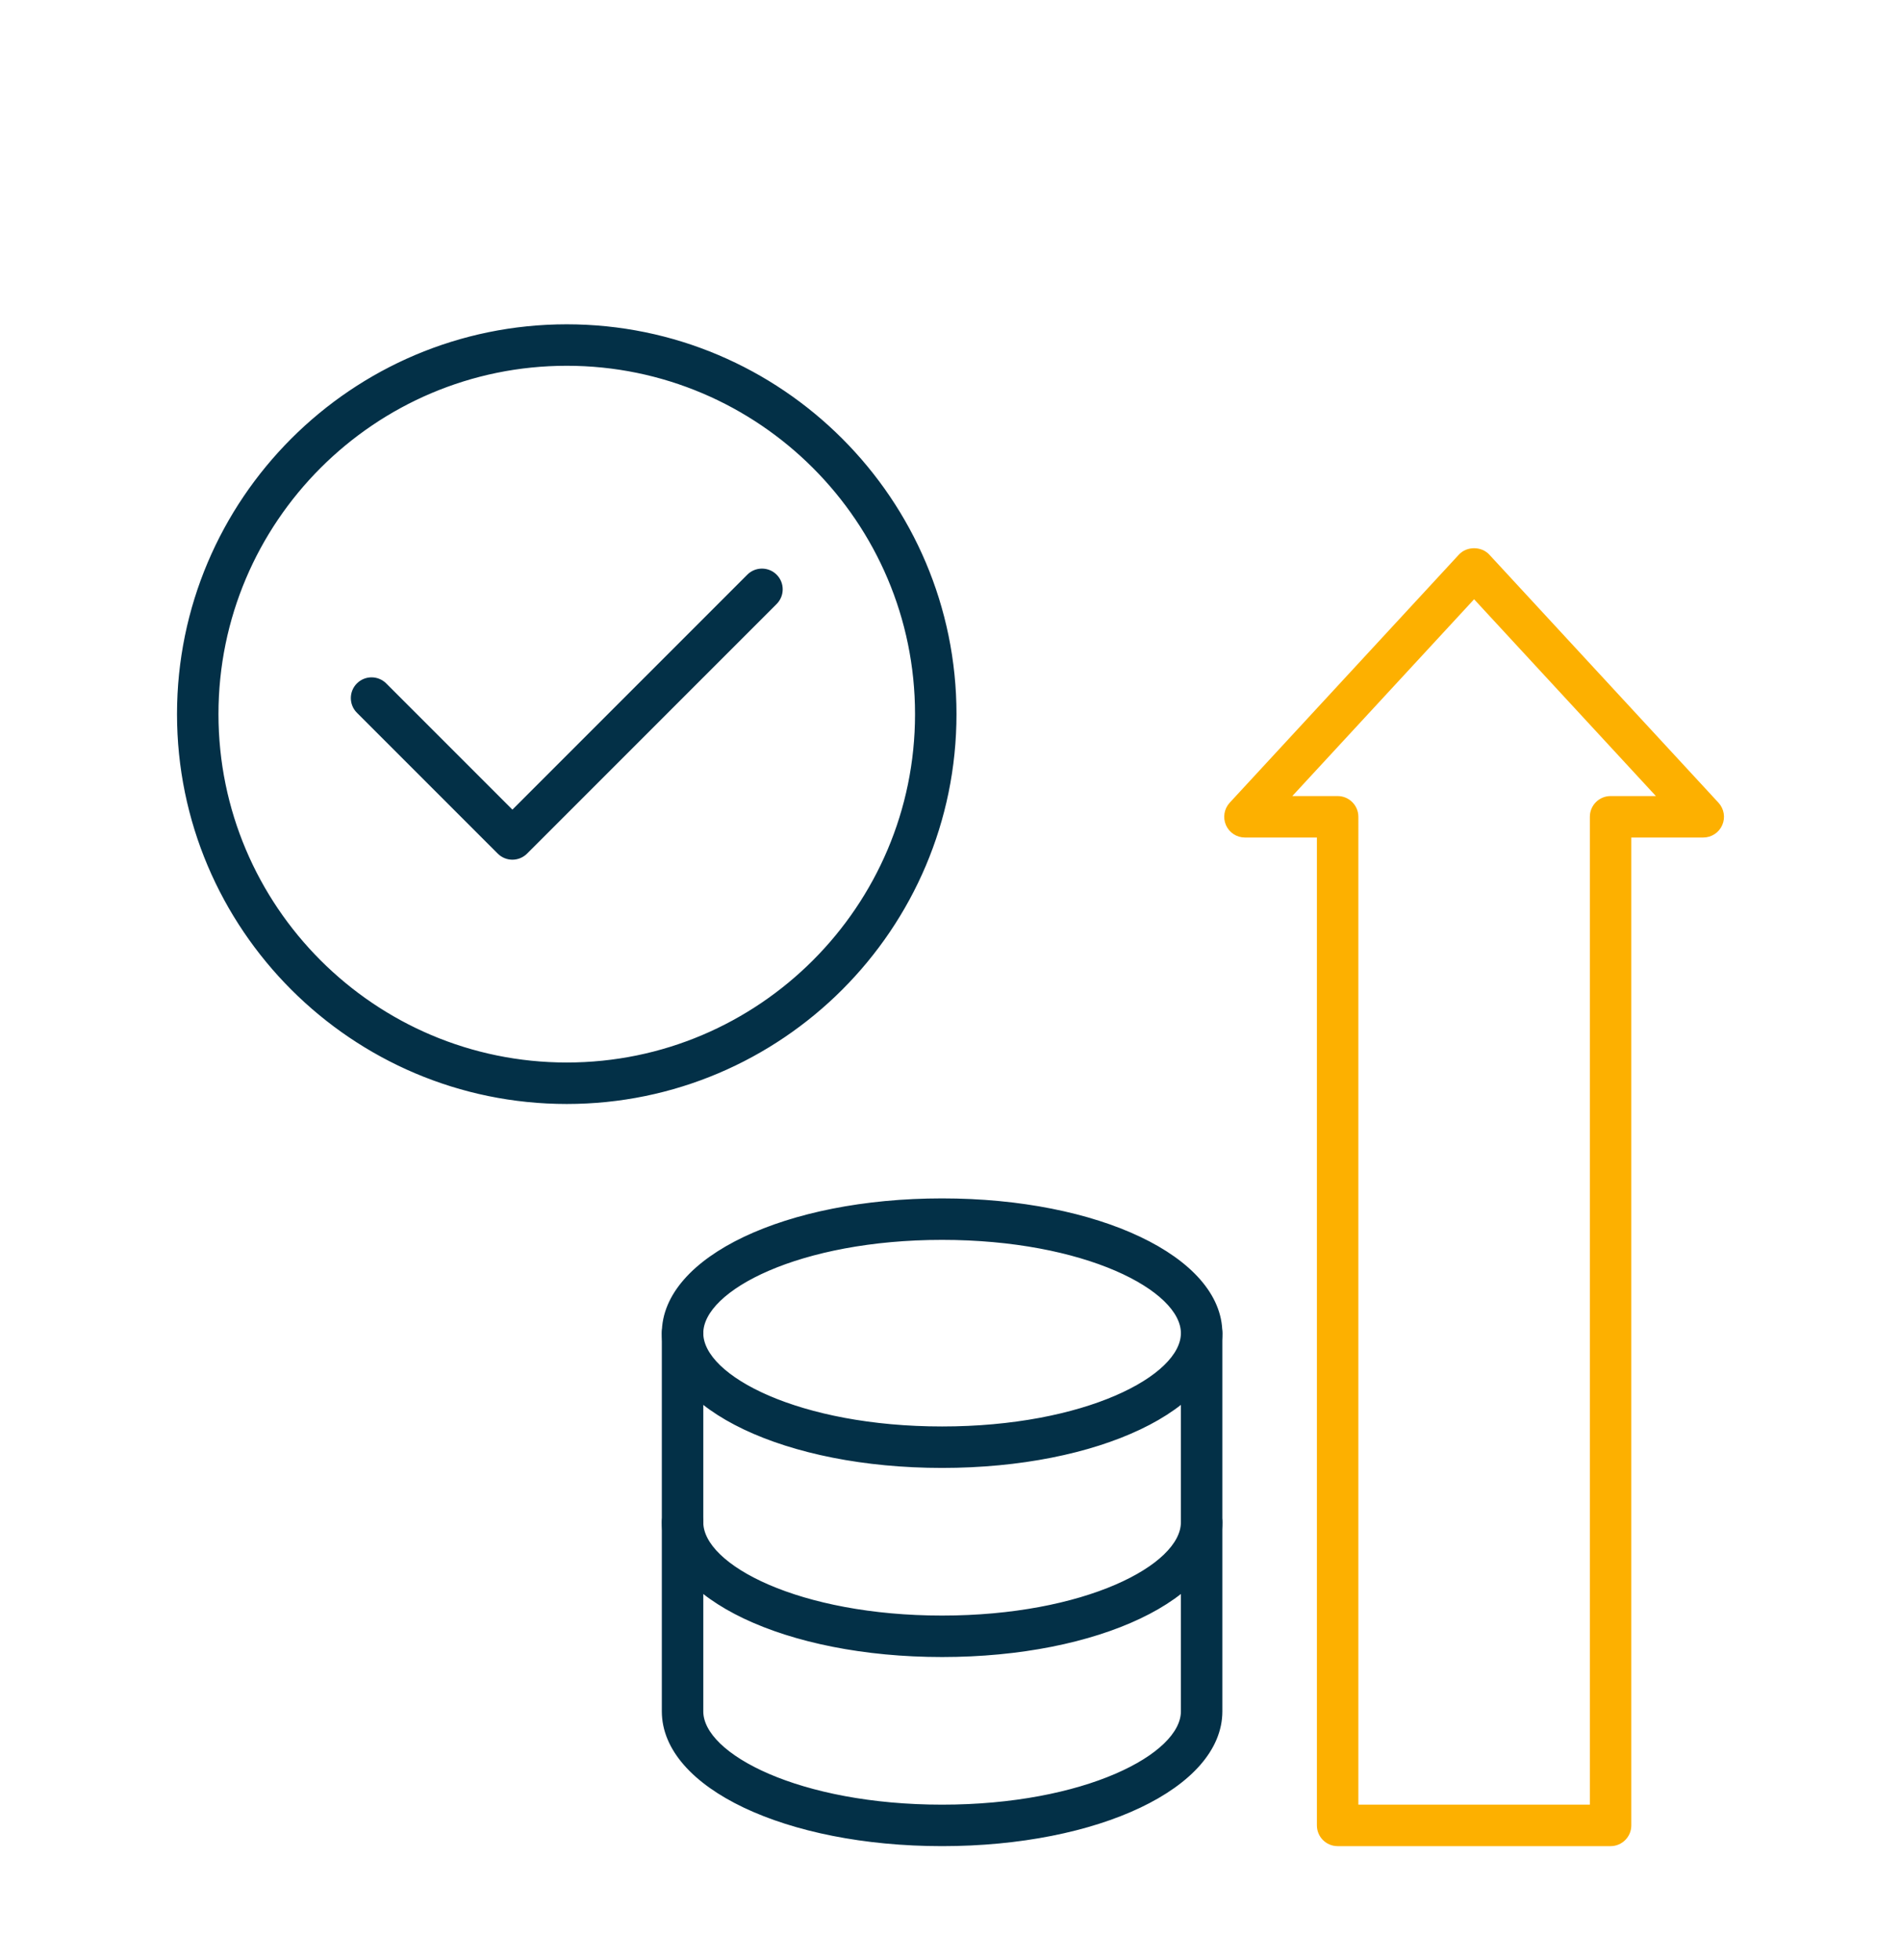 <?xml version="1.0" encoding="utf-8"?>
<!-- Generator: Adobe Illustrator 16.0.0, SVG Export Plug-In . SVG Version: 6.00 Build 0)  -->
<!DOCTYPE svg PUBLIC "-//W3C//DTD SVG 1.1//EN" "http://www.w3.org/Graphics/SVG/1.1/DTD/svg11.dtd">
<svg version="1.1" id="Calque_1" xmlns="http://www.w3.org/2000/svg" xmlns:xlink="http://www.w3.org/1999/xlink" x="0px" y="0px"
	 width="163px" height="168px" viewBox="0 0 163 168" enable-background="new 0 0 163 168" xml:space="preserve">
<path fill="#033047" d="M302.465,28.032h-19.35c-3.019,0-6.107-1.098-8.371-3.498c-1.921-1.99-3.156-4.873-3.156-8.715v-26.691
	c0-2.883,1.098-5.834,2.883-8.371c1.439-1.99,3.293-3.775,5.283-5.078c2.058-1.305,4.322-2.127,6.518-2.127
	c1.578,0,3.156,0.412,4.529,1.371c1.646,1.168,3.431,1.99,5.352,2.539c1.922,0.617,3.98,0.893,6.107,0.893s4.254-0.275,6.176-0.893
	c1.92-0.549,3.705-1.371,5.283-2.539c1.441-0.959,3.02-1.371,4.666-1.371c2.195,0,4.391,0.754,6.449,2.059
	c1.99,1.234,3.843,2.949,5.215,5.008c1.784,2.471,2.882,5.49,2.882,8.51v5.283h-3.636v-5.283c0.068-2.266-0.824-4.529-2.196-6.451
	c-1.098-1.646-2.606-3.02-4.185-4.047c-1.441-0.893-3.088-1.51-4.529-1.51c-0.893,0-1.854,0.273-2.607,0.822
	c-1.922,1.305-4.049,2.334-6.313,3.02c-2.265,0.686-4.734,1.029-7.205,1.029s-4.872-0.344-7.137-1.029
	c-2.264-0.686-4.459-1.715-6.381-3.02c-0.686-0.549-1.578-0.754-2.471-0.754c-1.51,0-3.087,0.549-4.597,1.51
	c-1.578,1.029-3.088,2.469-4.255,4.115c-1.303,1.99-2.195,4.188-2.195,6.314v26.691c0,2.813,0.824,4.871,2.127,6.244
	c1.51,1.578,3.705,2.402,5.764,2.402h19.35V28.032z"/>
<path fill="#FDB000" d="M302.26-60.346c-3.5,0-6.656,1.441-8.92,3.706c-2.333,2.333-3.774,5.49-3.774,8.989v3.225
	c0,3.5,1.441,6.656,3.774,8.989c2.264,2.333,5.42,3.705,8.92,3.705s6.656-1.372,8.988-3.705c2.265-2.265,3.705-5.489,3.705-8.989
	v-3.225c0-3.499-1.44-6.656-3.705-8.989C308.916-58.905,305.76-60.346,302.26-60.346L302.26-60.346z M302.26-63.982
	c4.528,0,8.577,1.853,11.527,4.803c2.951,2.951,4.803,7.068,4.803,11.528v3.225c0,4.529-1.852,8.578-4.803,11.527l0,0
	c-2.95,2.951-6.999,4.805-11.527,4.805c-4.461,0-8.577-1.854-11.527-4.805c-2.951-2.949-4.804-6.998-4.804-11.527v-3.225
	c0-4.46,1.853-8.577,4.804-11.528C293.683-62.13,297.799-63.982,302.26-63.982L302.26-63.982z"/>
<path fill="#033047" d="M304.182,28.032l-0.138,1.717v0.273c0,0.686,0.206,1.373,0.687,1.854c0.411,0.41,1.029,0.754,1.715,0.822
	c3.979,0.207,8.234,0.344,12.625,0.344c0.824,0.893,2.059,1.441,3.432,1.441h29.985c-1.235,1.098-2.882,1.852-4.666,1.852H306.72
	l-0.479-0.068c-1.648-0.137-3.157-0.822-4.187-1.99c-1.029-1.098-1.646-2.607-1.646-4.254v-0.549l0.274-3.293
	c0-0.961,0.823-1.715,1.783-1.715h15.714l-0.274,3.566H304.182z"/>
<path fill="#033047" d="M368.132-3.806h-42.68c-0.892,0-1.716,0.412-2.401,1.029c-0.687,0.617-1.098,1.441-1.167,2.334
	l-2.265,30.053v0.207c0,0.754,0.275,1.439,0.755,1.99c0.48,0.479,1.099,0.822,1.853,0.891h42.886c0.893,0,1.784-0.412,2.471-1.029
	c0.617-0.617,1.098-1.439,1.166-2.332l2.196-30.055l0.068-0.205c0-0.756-0.344-1.51-0.755-1.99c-0.48-0.48-1.167-0.824-1.922-0.893
	H368.132z M325.452-7.443h42.68l0.48,0.068c1.715,0.139,3.225,0.893,4.254,1.99c1.098,1.166,1.715,2.744,1.715,4.461v0.48
	l-2.264,30.053c-0.138,1.854-0.961,3.5-2.265,4.736c-1.304,1.234-3.088,1.988-4.94,1.988h-42.61l-0.549-0.068
	c-1.647-0.137-3.157-0.893-4.255-2.059c-1.028-1.098-1.716-2.676-1.716-4.391l0.068-0.48l2.197-30.055
	c0.137-1.852,1.028-3.5,2.332-4.734S323.6-7.443,325.452-7.443L325.452-7.443z"/>
<path fill="#033047" d="M345.282,11.084c-0.893,0-1.716,0.412-2.333,0.961c-0.617,0.617-1.029,1.439-1.029,2.4
	s0.412,1.785,1.029,2.402c0.617,0.549,1.44,0.961,2.333,0.961c0.961,0,1.784-0.412,2.401-0.961c0.617-0.617,0.961-1.441,0.961-2.402
	s-0.344-1.783-0.961-2.4C347.066,11.497,346.243,11.084,345.282,11.084L345.282,11.084z M340.342,9.506
	c1.304-1.236,3.02-2.059,4.94-2.059s3.705,0.822,4.94,2.059c1.304,1.234,2.059,3.018,2.059,4.939s-0.755,3.637-2.059,4.941
	c-1.235,1.234-3.02,2.059-4.94,2.059s-3.637-0.824-4.94-2.059c-1.234-1.305-1.99-3.02-1.99-4.941S339.107,10.741,340.342,9.506
	L340.342,9.506z"/>
<path fill="#033047" d="M285.311-2.296c0-1.029,0.824-1.852,1.785-1.852c1.029,0,1.852,0.822,1.852,1.852v9.744
	c0,5.215,1.236,5.215,4.529,5.215c4.46-0.139,10.293-0.275,14.752,0c4.256,0.342,7.411,1.578,9.47,3.91
	c1.989,2.402,2.813,5.695,2.128,9.949c-0.139,0.961-1.03,1.648-1.99,1.51c-1.029-0.137-1.716-1.029-1.578-2.059
	c0.48-3.156,0-5.488-1.305-6.998c-1.371-1.578-3.705-2.471-6.93-2.744h-14.547c-5.9,0-8.166,0-8.166-8.783V-2.296z"/>
<path fill="#FDB000" d="M364.083-65.354c3.705,0,7.136,1.509,9.606,3.979l0,0c2.47,2.47,3.979,5.901,3.979,9.675
	c0,3.705-1.51,7.136-3.979,9.606l0,0c-2.471,2.47-5.901,3.979-9.606,3.979c-3.773,0-7.204-1.509-9.675-3.979l0,0
	c-2.471-2.471-3.979-5.901-3.979-9.606c0-3.774,1.509-7.205,3.979-9.675S360.31-65.354,364.083-65.354L364.083-65.354z
	 M371.15-58.768c-1.853-1.853-4.322-2.951-7.067-2.951c-2.813,0-5.283,1.098-7.067,2.951c-1.853,1.784-2.95,4.254-2.95,7.068
	c0,2.745,1.098,5.214,2.95,7.067l0,0c1.784,1.783,4.254,2.882,7.067,2.882c2.745,0,5.215-1.099,7.067-2.882
	c1.784-1.854,2.882-4.322,2.882-7.067C374.032-54.513,372.935-56.984,371.15-58.768L371.15-58.768z"/>
<path fill="#FDB000" d="M372.317-77.226c0.687,0.206,1.372,0.48,2.058,0.755c0.687,0.274,1.305,0.618,1.99,0.96l5.97-6.038
	c0.618-0.618,1.441-0.96,2.265-0.96s1.646,0.343,2.265,0.96l7.067,7.067c0.687,0.618,0.96,1.441,0.96,2.265
	c0,0.823-0.273,1.646-0.892,2.264l-6.038,6.039c0.274,0.617,0.617,1.304,0.892,1.989c0.274,0.687,0.549,1.373,0.755,2.059h8.509
	c0.823,0,1.646,0.343,2.195,0.96c0.618,0.549,0.961,1.372,0.961,2.196v10.086c0,0.824-0.343,1.646-0.961,2.195
	c-0.549,0.617-1.372,0.961-2.195,0.961h-8.577c-0.206,0.686-0.48,1.373-0.755,2.059c-0.274,0.687-0.549,1.305-0.892,1.99l5.97,5.969
	c0.617,0.618,0.96,1.441,0.96,2.265s-0.343,1.647-0.96,2.265l-7.068,7.068c-0.617,0.686-1.44,0.959-2.264,0.959
	c-0.824,0-1.647-0.273-2.265-0.959l-6.038-5.971c-0.618,0.275-1.304,0.617-1.99,0.893c-0.617,0.273-1.304,0.549-2.059,0.754v8.51
	c0,0.822-0.343,1.646-0.892,2.195l0,0c-0.618,0.617-1.372,0.961-2.265,0.961h-10.019c-0.892,0-1.715-0.344-2.264-0.961
	c-0.617-0.549-0.961-1.373-0.961-2.195v-8.578c-0.686-0.205-1.372-0.48-2.059-0.754c-0.617-0.275-1.304-0.549-1.989-0.893
	l-5.97,5.969c-0.617,0.619-1.441,0.961-2.265,0.961s-1.646-0.342-2.265-0.961l-7.067-7.066c-0.617-0.617-0.96-1.441-0.96-2.265
	s0.343-1.647,0.96-2.265l6.039-6.037c-0.344-0.618-0.687-1.305-0.961-1.99c-0.274-0.618-0.48-1.305-0.755-2.059h-8.44
	c-0.892,0-1.715-0.344-2.264-0.893c-0.617-0.617-0.961-1.372-0.961-2.264v-10.019c0-0.892,0.344-1.715,0.961-2.264
	c0.549-0.618,1.372-0.96,2.264-0.96h8.509c0.206-0.687,0.48-1.373,0.755-2.059c0.274-0.618,0.617-1.304,0.961-1.99l-6.039-5.97
	c-0.617-0.617-0.96-1.44-0.96-2.264c0-0.823,0.343-1.647,0.96-2.264l7.068-7.068c0.617-0.618,1.44-0.96,2.264-0.96
	s1.647,0.343,2.265,0.96l6.038,6.039c0.618-0.343,1.304-0.687,1.99-0.96c0.687-0.275,1.372-0.48,2.059-0.755v-8.439
	c0-0.892,0.343-1.715,0.961-2.264l0,0c0.548-0.618,1.372-0.961,2.264-0.961h10.019c0.823,0,1.646,0.343,2.195,0.961
	c0.617,0.549,0.961,1.372,0.961,2.264V-77.226z M373.004-73.108c-0.687-0.274-1.373-0.549-2.059-0.755
	c-0.687-0.206-1.235-0.618-1.647-1.167l0,0c-0.343-0.549-0.617-1.167-0.617-1.853v-8.44h-9.126v8.372
	c0,0.686-0.206,1.372-0.617,1.921c-0.412,0.48-0.961,0.892-1.647,1.098c-0.686,0.206-1.372,0.48-2.059,0.755
	c-0.686,0.274-1.304,0.618-1.989,0.892c-0.618,0.343-1.305,0.48-1.922,0.343c-0.686-0.068-1.304-0.343-1.784-0.892l-5.97-5.901
	l-6.449,6.45l5.9,5.901c0.48,0.48,0.824,1.167,0.893,1.784c0.137,0.687,0,1.373-0.344,1.99c-0.343,0.617-0.617,1.303-0.892,1.99
	c-0.274,0.618-0.549,1.304-0.755,1.99s-0.617,1.235-1.166,1.646l0,0c-0.549,0.412-1.167,0.618-1.854,0.618h-8.439v9.126h8.371
	c0.687,0,1.373,0.273,1.922,0.686c0.479,0.344,0.892,0.961,1.098,1.646c0.205,0.618,0.48,1.305,0.755,1.99s0.617,1.304,0.96,1.99
	c0.275,0.617,0.412,1.304,0.275,1.922c-0.069,0.686-0.344,1.303-0.893,1.783l-5.901,5.97l6.45,6.45l5.901-5.901
	c0.549-0.48,1.167-0.823,1.784-0.892c0.686-0.068,1.372,0,1.989,0.343c0.618,0.343,1.304,0.617,1.99,0.961
	c0.686,0.274,1.304,0.479,1.99,0.687c0.686,0.205,1.235,0.617,1.646,1.166l0,0c0.411,0.549,0.617,1.234,0.617,1.922v8.371h9.195
	v-8.371c0-0.688,0.205-1.373,0.617-1.854c0.343-0.549,0.961-0.961,1.646-1.166c0.618-0.206,1.304-0.48,1.99-0.755
	c0.686-0.274,1.304-0.549,1.99-0.893c0.617-0.343,1.303-0.479,1.921-0.343c0.686,0.068,1.304,0.412,1.784,0.892l5.97,5.97
	l6.449-6.519l-5.9-5.901c-0.48-0.479-0.824-1.166-0.893-1.783c-0.068-0.686,0-1.373,0.344-1.99c0.343-0.617,0.617-1.234,0.96-1.922
	c0.274-0.686,0.48-1.371,0.687-2.058s0.617-1.235,1.166-1.647l0,0c0.55-0.342,1.235-0.617,1.922-0.617h8.371v-9.126h-8.371
	c-0.687,0-1.304-0.274-1.853-0.617c-0.549-0.412-0.961-0.961-1.167-1.647c-0.206-0.687-0.48-1.372-0.755-2.059
	c-0.273-0.686-0.549-1.304-0.892-1.99c-0.344-0.617-0.48-1.303-0.344-1.921c0.069-0.686,0.412-1.304,0.893-1.784l5.97-5.969
	l-6.519-6.45l-5.901,5.901c-0.48,0.48-1.098,0.824-1.783,0.892c-0.687,0.137-1.373,0-1.99-0.343
	C374.308-72.56,373.689-72.834,373.004-73.108L373.004-73.108z"/>
<g>
	<defs>
		<rect id="SVGID_1_" x="-299.76" y="6" width="115.5" height="115.5"/>
	</defs>
	<clipPath id="SVGID_2_">
		<use xlink:href="#SVGID_1_"  overflow="visible"/>
	</clipPath>
	
		<ellipse clip-path="url(#SVGID_2_)" fill="none" stroke="#1C1C1C" stroke-width="2" stroke-linecap="round" stroke-linejoin="round" stroke-miterlimit="10" cx="-247.424" cy="76.383" rx="25.266" ry="10.828"/>
	
		<path clip-path="url(#SVGID_2_)" fill="none" stroke="#1C1C1C" stroke-width="2" stroke-linecap="round" stroke-linejoin="round" stroke-miterlimit="10" d="
		M-222.159,76.383c0,5.981-11.311,10.828-25.266,10.828c-13.955,0-25.266-4.847-25.266-10.828"/>
	
		<path clip-path="url(#SVGID_2_)" fill="none" stroke="#1C1C1C" stroke-width="2" stroke-linecap="round" stroke-linejoin="round" stroke-miterlimit="10" d="
		M-222.159,76.383c0,5.981-11.311,10.828-25.266,10.828c-13.955,0-25.266-4.847-25.266-10.828"/>
	
		<path clip-path="url(#SVGID_2_)" fill="none" stroke="#1C1C1C" stroke-width="2" stroke-linecap="round" stroke-linejoin="round" stroke-miterlimit="10" d="
		M-222.159,87.211c0,5.981-11.311,10.828-25.266,10.828c-13.955,0-25.266-4.847-25.266-10.828"/>
	
		<path clip-path="url(#SVGID_2_)" fill="none" stroke="#1C1C1C" stroke-width="2" stroke-linecap="round" stroke-linejoin="round" stroke-miterlimit="10" d="
		M-222.159,98.039c0,5.981-11.311,10.828-25.266,10.828c-13.955,0-25.266-4.847-25.266-10.828"/>
	
		<path clip-path="url(#SVGID_2_)" fill="none" stroke="#1C1C1C" stroke-width="2" stroke-linecap="round" stroke-linejoin="round" stroke-miterlimit="10" d="
		M-222.159,108.867c0,5.981-11.311,10.828-25.266,10.828c-13.955,0-25.266-4.847-25.266-10.828"/>
	
		<line clip-path="url(#SVGID_2_)" fill="none" stroke="#1C1C1C" stroke-width="2" stroke-linecap="round" stroke-linejoin="round" stroke-miterlimit="10" x1="-222.159" y1="108.867" x2="-222.159" y2="76.383"/>
	
		<path clip-path="url(#SVGID_2_)" fill="none" stroke="#1C1C1C" stroke-width="2" stroke-linecap="round" stroke-linejoin="round" stroke-miterlimit="10" d="
		M-236.596,33.07c0-5.98,11.311-10.828,25.266-10.828s25.266,4.848,25.266,10.828"/>
	
		<path clip-path="url(#SVGID_2_)" fill="none" stroke="#1C1C1C" stroke-width="2" stroke-linecap="round" stroke-linejoin="round" stroke-miterlimit="10" d="
		M-236.596,33.07c0,5.98,11.311,10.828,25.266,10.828s25.266-4.848,25.266-10.828"/>
	
		<path clip-path="url(#SVGID_2_)" fill="none" stroke="#1C1C1C" stroke-width="2" stroke-linecap="round" stroke-linejoin="round" stroke-miterlimit="10" d="
		M-236.596,43.898c0,5.98,11.311,10.828,25.266,10.828s25.266-4.848,25.266-10.828"/>
	
		<path clip-path="url(#SVGID_2_)" fill="none" stroke="#1C1C1C" stroke-width="2" stroke-linecap="round" stroke-linejoin="round" stroke-miterlimit="10" d="
		M-224.097,64.061c-3.546-0.895-6.528-2.144-8.694-3.64"/>
	
		<path clip-path="url(#SVGID_2_)" fill="none" stroke="#1C1C1C" stroke-width="2" stroke-linecap="round" stroke-linejoin="round" stroke-miterlimit="10" d="
		M-224.097,64.061c3.75,0.942,8.102,1.494,12.765,1.494c13.955,0,25.266-4.848,25.266-10.827"/>
	
		<path clip-path="url(#SVGID_2_)" fill="none" stroke="#1C1C1C" stroke-width="2" stroke-linecap="round" stroke-linejoin="round" stroke-miterlimit="10" d="
		M-232.79,60.422c-2.398-1.657-3.807-3.603-3.807-5.696"/>
	
		<line clip-path="url(#SVGID_2_)" fill="none" stroke="#1C1C1C" stroke-width="2" stroke-linecap="round" stroke-linejoin="round" stroke-miterlimit="10" x1="-236.596" y1="43.898" x2="-236.596" y2="33.07"/>
	
		<line clip-path="url(#SVGID_2_)" fill="none" stroke="#1C1C1C" stroke-width="2" stroke-linecap="round" stroke-linejoin="round" stroke-miterlimit="10" x1="-236.596" y1="43.898" x2="-236.596" y2="54.727"/>
	
		<line clip-path="url(#SVGID_2_)" fill="none" stroke="#1C1C1C" stroke-width="2" stroke-linecap="round" stroke-linejoin="round" stroke-miterlimit="10" x1="-186.065" y1="43.898" x2="-186.065" y2="33.07"/>
	
		<line clip-path="url(#SVGID_2_)" fill="none" stroke="#1C1C1C" stroke-width="2" stroke-linecap="round" stroke-linejoin="round" stroke-miterlimit="10" x1="-186.065" y1="65.555" x2="-186.065" y2="54.727"/>
	
		<line clip-path="url(#SVGID_2_)" fill="none" stroke="#1C1C1C" stroke-width="2" stroke-linecap="round" stroke-linejoin="round" stroke-miterlimit="10" x1="-186.065" y1="76.383" x2="-186.065" y2="65.555"/>
	
		<line clip-path="url(#SVGID_2_)" fill="none" stroke="#1C1C1C" stroke-width="2" stroke-linecap="round" stroke-linejoin="round" stroke-miterlimit="10" x1="-186.065" y1="54.727" x2="-186.065" y2="43.898"/>
	
		<line clip-path="url(#SVGID_2_)" fill="none" stroke="#1C1C1C" stroke-width="2" stroke-linecap="round" stroke-linejoin="round" stroke-miterlimit="10" x1="-186.065" y1="87.211" x2="-186.065" y2="76.383"/>
	
		<line clip-path="url(#SVGID_2_)" fill="none" stroke="#1C1C1C" stroke-width="2" stroke-linecap="round" stroke-linejoin="round" stroke-miterlimit="10" x1="-236.596" y1="56.531" x2="-236.596" y2="65.555"/>
	
		<polyline clip-path="url(#SVGID_2_)" fill="none" stroke="#1C1C1C" stroke-width="2" stroke-linecap="round" stroke-linejoin="round" stroke-miterlimit="10" points="
		-287.127,94.43 -287.127,38.484 -297.956,38.484 -272.69,7.805 	"/>
	
		<polyline clip-path="url(#SVGID_2_)" fill="none" stroke="#1C1C1C" stroke-width="2" stroke-linecap="round" stroke-linejoin="round" stroke-miterlimit="10" points="
		-258.252,56.531 -258.252,38.484 -247.424,38.484 -272.69,7.805 	"/>
	
		<line clip-path="url(#SVGID_2_)" fill="none" stroke="#1C1C1C" stroke-width="2" stroke-linecap="round" stroke-linejoin="round" stroke-miterlimit="10" x1="-272.69" y1="76.383" x2="-272.69" y2="108.867"/>
	
		<line clip-path="url(#SVGID_2_)" fill="none" stroke="#1C1C1C" stroke-width="2" stroke-linecap="round" stroke-linejoin="round" stroke-miterlimit="10" x1="-287.127" y1="108.867" x2="-287.127" y2="103.453"/>
	
		<path clip-path="url(#SVGID_2_)" fill="none" stroke="#1C1C1C" stroke-width="2" stroke-linecap="round" stroke-linejoin="round" stroke-miterlimit="10" d="
		M-186.065,65.555c0,5.981-11.311,10.828-25.266,10.828c-1.167,0-2.295-0.053-3.408-0.127"/>
	
		<path clip-path="url(#SVGID_2_)" fill="none" stroke="#1C1C1C" stroke-width="2" stroke-linecap="round" stroke-linejoin="round" stroke-miterlimit="10" d="
		M-186.065,76.383c0,5.981-11.311,10.828-25.266,10.828c-1.167,0-2.295-0.057-3.408-0.132"/>
	
		<path clip-path="url(#SVGID_2_)" fill="none" stroke="#1C1C1C" stroke-width="2" stroke-linecap="round" stroke-linejoin="round" stroke-miterlimit="10" d="
		M-186.065,87.211c0,5.981-11.311,10.828-25.266,10.828c-1.167,0-2.295-0.057-3.408-0.132"/>
</g>
<g>
	<g>
		<path fill="#033047" stroke="#033047" stroke-width="0.5" stroke-miterlimit="10" d="M80.779,158.01
			c-13.335,0-23.781-4.964-23.781-11.304v-32.42c0-0.844,0.684-1.527,1.527-1.527c0.844,0,1.528,0.684,1.528,1.527v32.42
			c0,3.901,8.512,8.248,20.726,8.248c12.215,0,20.726-4.347,20.726-8.248v-32.42c0-0.844,0.685-1.527,1.528-1.527
			s1.527,0.684,1.527,1.527v32.42C104.561,153.046,94.114,158.01,80.779,158.01z"/>
	</g>
	<g>
		<path fill="#033047" stroke="#033047" stroke-width="0.5" stroke-miterlimit="10" d="M80.779,141.799
			c-13.335,0-23.781-4.965-23.781-11.303c0-0.844,0.684-1.527,1.527-1.527c0.844,0,1.528,0.684,1.528,1.527
			c0,3.901,8.512,8.248,20.726,8.248c12.215,0,20.726-4.347,20.726-8.248c0-0.844,0.685-1.527,1.528-1.527s1.527,0.684,1.527,1.527
			C104.561,136.834,94.114,141.799,80.779,141.799z"/>
	</g>
	<g>
		<path fill="#033047" stroke="#033047" stroke-width="0.5" stroke-miterlimit="10" d="M80.779,125.588
			c-13.335,0-23.781-4.964-23.781-11.302c0-6.339,10.446-11.304,23.781-11.304c13.335,0,23.781,4.965,23.781,11.304
			C104.561,120.624,94.114,125.588,80.779,125.588z M80.779,106.038c-12.214,0-20.726,4.347-20.726,8.248
			c0,3.9,8.512,8.247,20.726,8.247c12.215,0,20.726-4.347,20.726-8.247C101.505,110.385,92.994,106.038,80.779,106.038z"/>
	</g>
</g>
<g>
	<path fill="#FDB000" stroke="#FDB000" stroke-width="0.5" stroke-miterlimit="10" d="M138.098,158.01h-23.404
		c-0.843,0-1.527-0.684-1.527-1.527V71.547h-6.421c-0.606,0-1.156-0.359-1.399-0.916c-0.242-0.556-0.134-1.203,0.277-1.649
		l19.65-21.267c0.578-0.625,1.664-0.625,2.242,0l19.65,21.267c0.412,0.447,0.521,1.094,0.277,1.649
		c-0.242,0.556-0.792,0.916-1.399,0.916h-6.419v84.936C139.625,157.326,138.94,158.01,138.098,158.01z M116.222,154.954h20.349
		V70.02c0-0.845,0.684-1.528,1.527-1.528h4.455l-16.157-17.488l-16.159,17.488h4.457c0.843,0,1.528,0.684,1.528,1.528V154.954z"/>
</g>
<g>
	<g>
		<path fill="#033047" stroke="#033047" stroke-width="0.5" stroke-miterlimit="10" d="M48.597,94.389
			c-18.291,0-33.169-14.88-33.169-33.169c0-18.289,14.879-33.169,33.169-33.169c18.289,0,33.167,14.88,33.167,33.169
			C81.765,79.509,66.886,94.389,48.597,94.389z M48.597,31.106c-16.605,0-30.114,13.508-30.114,30.113
			c0,16.604,13.509,30.114,30.114,30.114c16.604,0,30.112-13.51,30.112-30.114C78.709,44.614,65.202,31.106,48.597,31.106z"/>
	</g>
	<g>
		<path fill="#033047" stroke="#033047" stroke-width="0.5" stroke-miterlimit="10" d="M43.935,73.447L43.935,73.447
			c-0.405,0-0.794-0.162-1.08-0.448L30.779,60.923c-0.596-0.597-0.596-1.564,0-2.16c0.597-0.597,1.563-0.597,2.161,0l10.995,10.996
			l20.319-20.319c0.597-0.596,1.563-0.596,2.161,0c0.596,0.597,0.596,1.564,0,2.161L45.015,73
			C44.729,73.286,44.34,73.447,43.935,73.447z"/>
	</g>
</g>
</svg>
